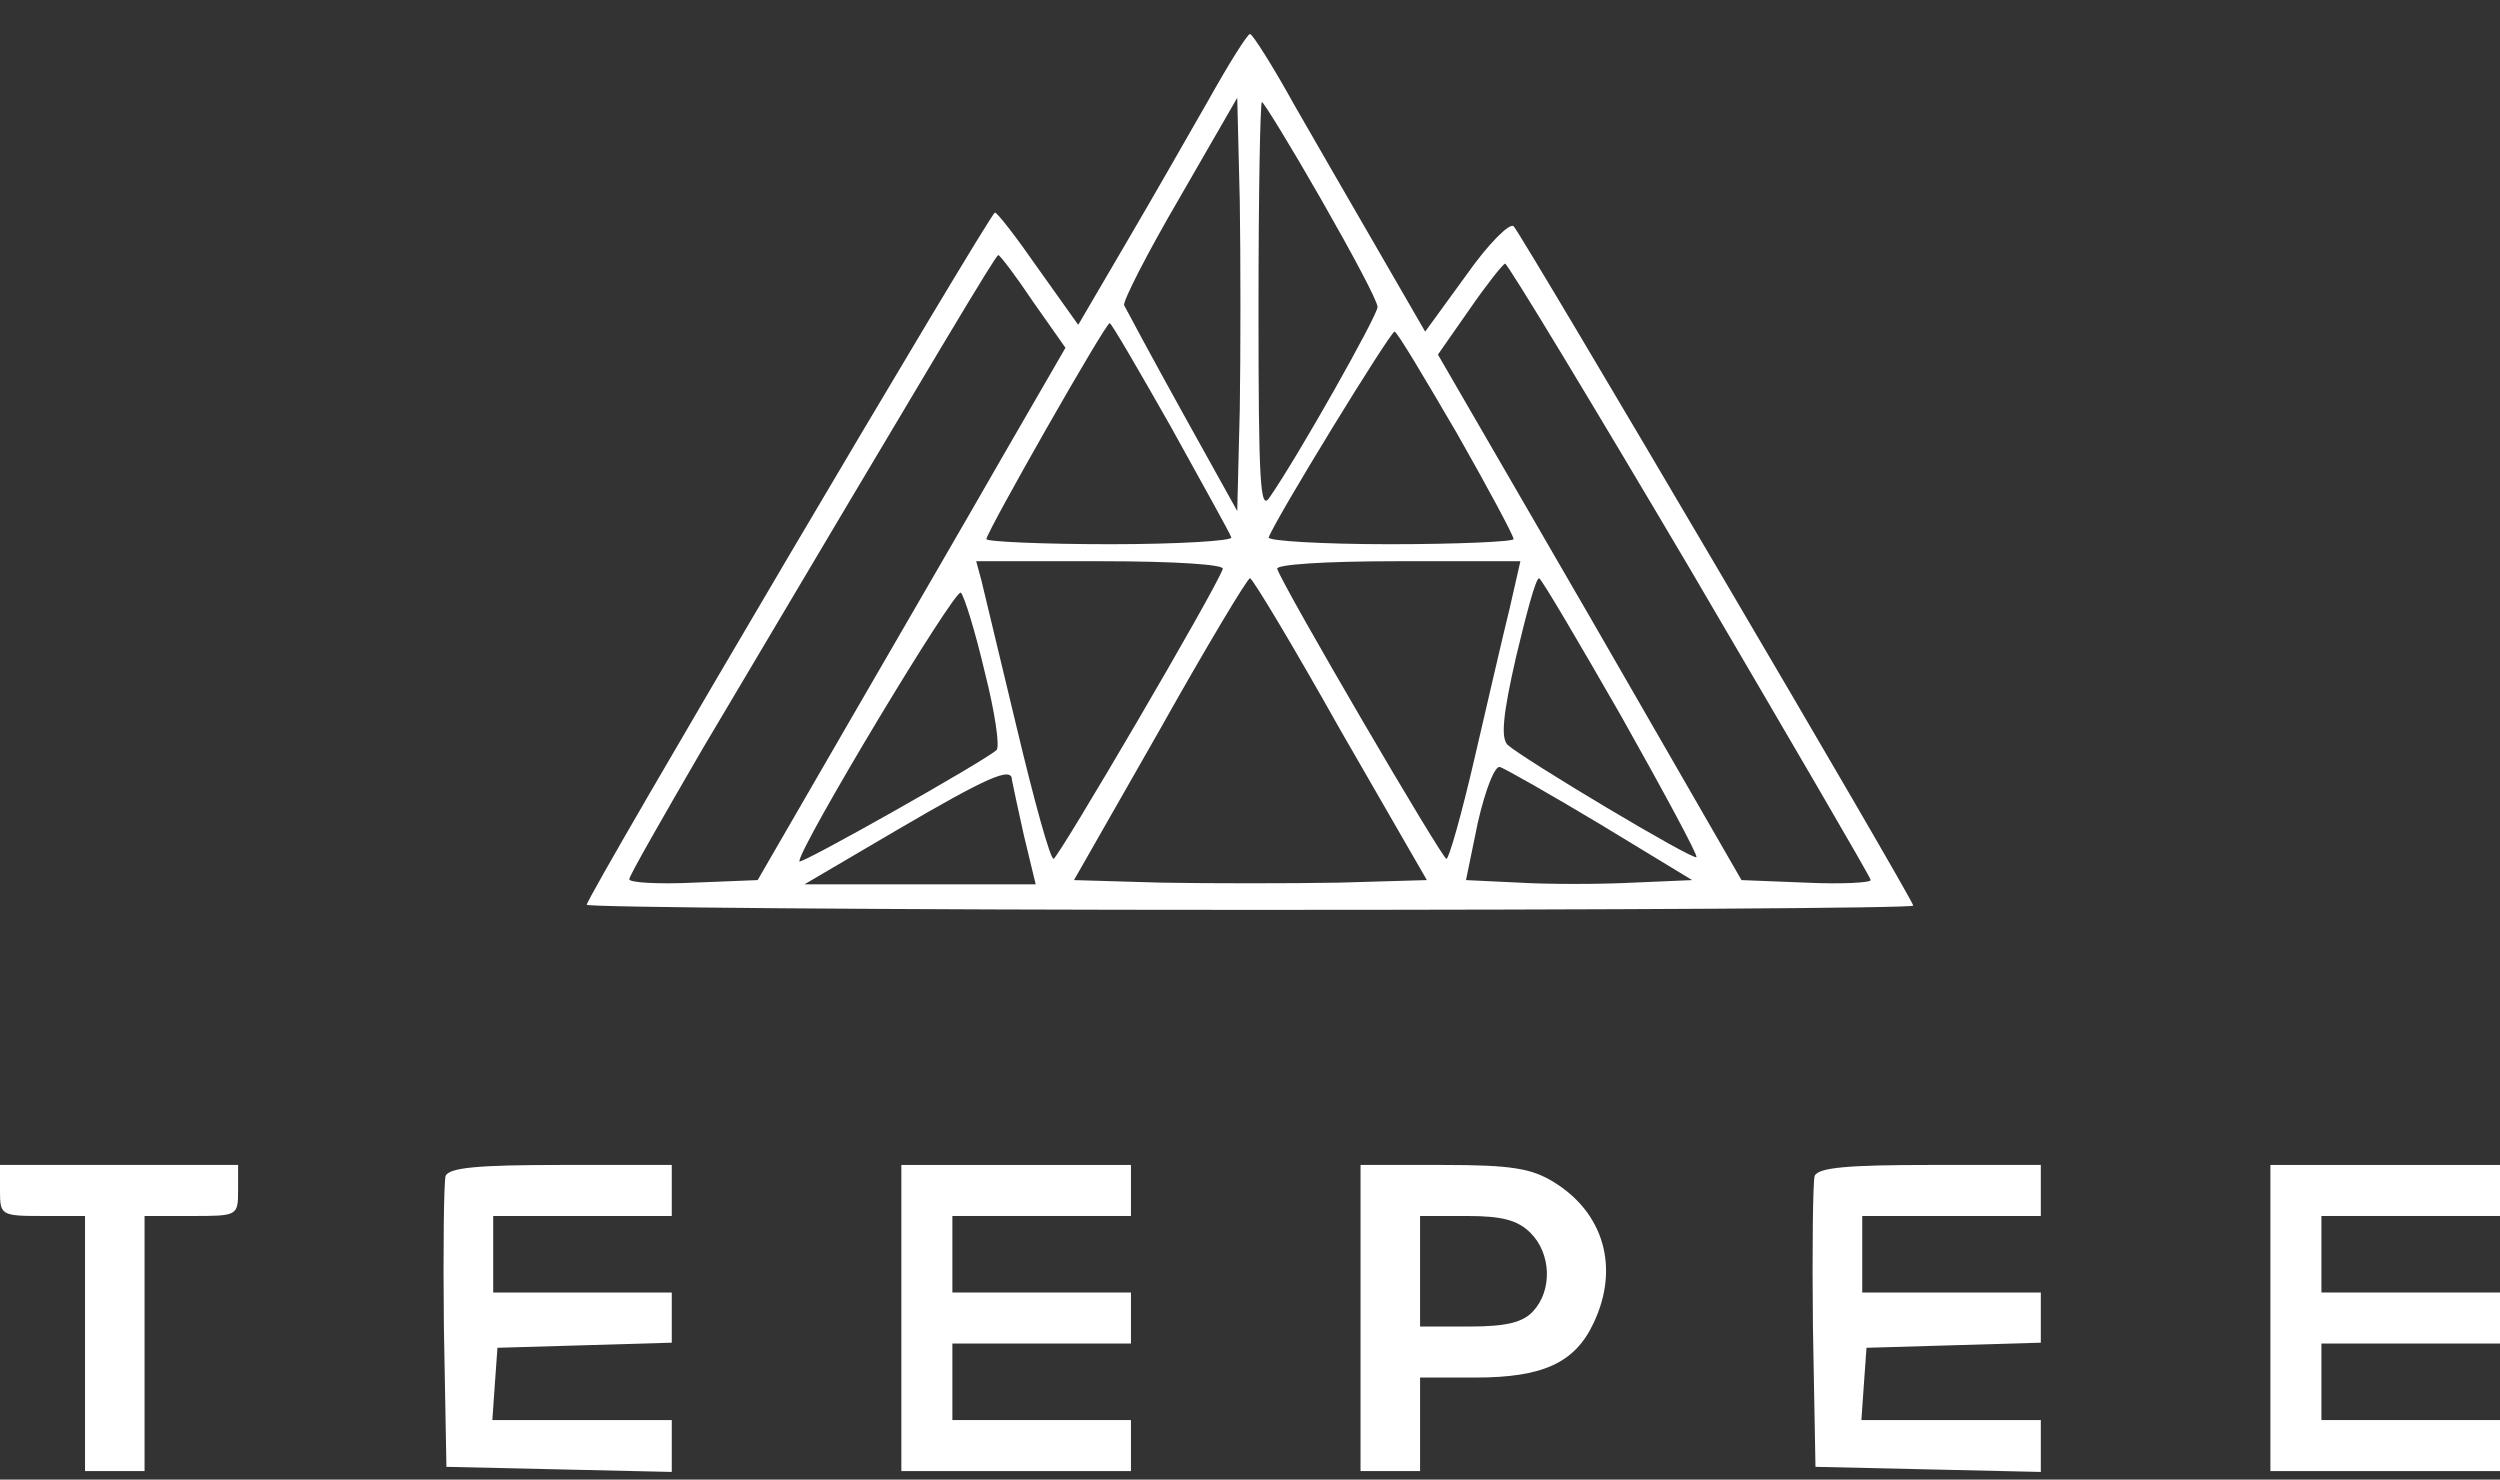 <?xml version="1.0" standalone="no"?>
<!DOCTYPE svg PUBLIC "-//W3C//DTD SVG 20010904//EN"
 "http://www.w3.org/TR/2001/REC-SVG-20010904/DTD/svg10.dtd">
<svg version="1.0" xmlns="http://www.w3.org/2000/svg"
 width="294pt" height="174pt" viewBox="0 0 294 174"
 preserveAspectRatio="xMidYMid meet">

<rect x="0" y="0" width="294" height="174" fill="#333333" stroke="none"/>

<g transform="translate(0,174) scale(0.1,-0.1)"
fill="#ffffff" stroke="none">
<path d="M1421 1622 c-24 -42 -68 -119 -98 -170 l-55 -94 -47 66 c-25 36 -48
66 -51 66 -6 -1 -480 -804 -480 -814 0 -3 351 -6 780 -6 429 0 780 2 780 5 0
7 -459 787 -470 799 -5 4 -30 -21 -56 -58 l-48 -66 -52 90 c-29 50 -74 128
-101 175 -26 47 -50 85 -53 85 -3 0 -25 -35 -49 -78z m37 -363 l-3 -120 -65
117 c-36 65 -66 121 -68 125 -2 4 27 61 65 126 l68 118 3 -122 c1 -68 1 -177
0 -244z m96 246 c36 -63 66 -119 66 -126 0 -10 -93 -175 -127 -224 -11 -17
-13 16 -13 223 0 133 2 242 4 242 2 0 34 -52 70 -115z m-339 -120 l38 -54 -74
-128 c-40 -70 -122 -211 -181 -313 l-107 -185 -75 -3 c-42 -2 -76 0 -76 4 0 4
39 72 86 153 283 477 345 581 348 581 2 0 21 -25 41 -55z m773 -315 c116 -198
212 -362 212 -365 0 -3 -34 -5 -76 -3 l-76 3 -178 309 -179 309 37 53 c20 29
39 53 42 54 3 0 101 -162 218 -360z m-611 168 c37 -67 70 -126 71 -130 2 -4
-62 -8 -142 -8 -80 0 -146 3 -146 6 0 8 140 254 145 254 2 0 34 -55 72 -122z
m336 -7 c37 -65 67 -121 67 -125 0 -3 -66 -6 -146 -6 -80 0 -144 4 -142 8 8
22 143 242 148 242 3 0 35 -54 73 -119z m-275 -160 c-8 -24 -194 -341 -199
-341 -4 0 -23 69 -43 153 -20 83 -39 162 -42 175 l-6 22 147 0 c88 0 145 -4
143 -9z m337 -48 c-8 -32 -26 -111 -41 -175 -15 -65 -30 -118 -33 -118 -5 0
-191 318 -199 341 -2 5 54 9 141 9 l145 0 -13 -57z m-199 -141 l102 -177 -104
-3 c-57 -1 -151 -1 -208 0 l-103 3 101 177 c55 98 103 178 106 178 3 0 51 -80
106 -178z m331 15 c50 -89 90 -163 88 -165 -4 -4 -203 115 -222 132 -8 8 -6
34 10 104 12 50 23 92 27 92 3 -1 46 -74 97 -163z m-749 53 c12 -47 18 -88 14
-92 -14 -13 -232 -136 -232 -131 0 17 184 323 190 316 4 -4 17 -46 28 -93z
m725 -180 l107 -65 -70 -3 c-39 -2 -99 -2 -133 0 l-63 3 14 68 c9 39 20 67 26
65 6 -2 59 -32 119 -68z m-693 53 c1 -5 7 -34 14 -65 l14 -58 -136 0 -136 0
109 64 c106 62 135 75 135 59z"/>
<path d="M0 340 c0 -29 1 -30 50 -30 l50 0 0 -150 0 -150 35 0 35 0 0 150 0
150 55 0 c54 0 55 0 55 30 l0 30 -140 0 -140 0 0 -30z"/>
<path d="M524 357 c-2 -7 -3 -87 -2 -177 l3 -165 133 -3 132 -3 0 31 0 30
-106 0 -105 0 3 43 3 42 103 3 102 3 0 29 0 30 -105 0 -105 0 0 45 0 45 105 0
105 0 0 30 0 30 -130 0 c-97 0 -132 -3 -136 -13z"/>
<path d="M1060 190 l0 -180 135 0 135 0 0 30 0 30 -105 0 -105 0 0 45 0 45
105 0 105 0 0 30 0 30 -105 0 -105 0 0 45 0 45 105 0 105 0 0 30 0 30 -135 0
-135 0 0 -180z"/>
<path d="M1600 190 l0 -180 35 0 35 0 0 55 0 55 65 0 c79 0 117 17 139 64 31
65 12 130 -47 166 -26 16 -50 20 -129 20 l-98 0 0 -180z m200 100 c24 -24 26
-67 3 -92 -12 -13 -31 -18 -75 -18 l-58 0 0 65 0 65 55 0 c42 0 60 -5 75 -20z"/>
<path d="M2134 357 c-2 -7 -3 -87 -2 -177 l3 -165 133 -3 132 -3 0 31 0 30
-106 0 -105 0 3 43 3 42 103 3 102 3 0 29 0 30 -105 0 -105 0 0 45 0 45 105 0
105 0 0 30 0 30 -130 0 c-97 0 -132 -3 -136 -13z"/>
<path d="M2670 190 l0 -180 135 0 135 0 0 30 0 30 -105 0 -105 0 0 45 0 45
105 0 105 0 0 30 0 30 -105 0 -105 0 0 45 0 45 105 0 105 0 0 30 0 30 -135 0
-135 0 0 -180z"/>
</g>
</svg>
